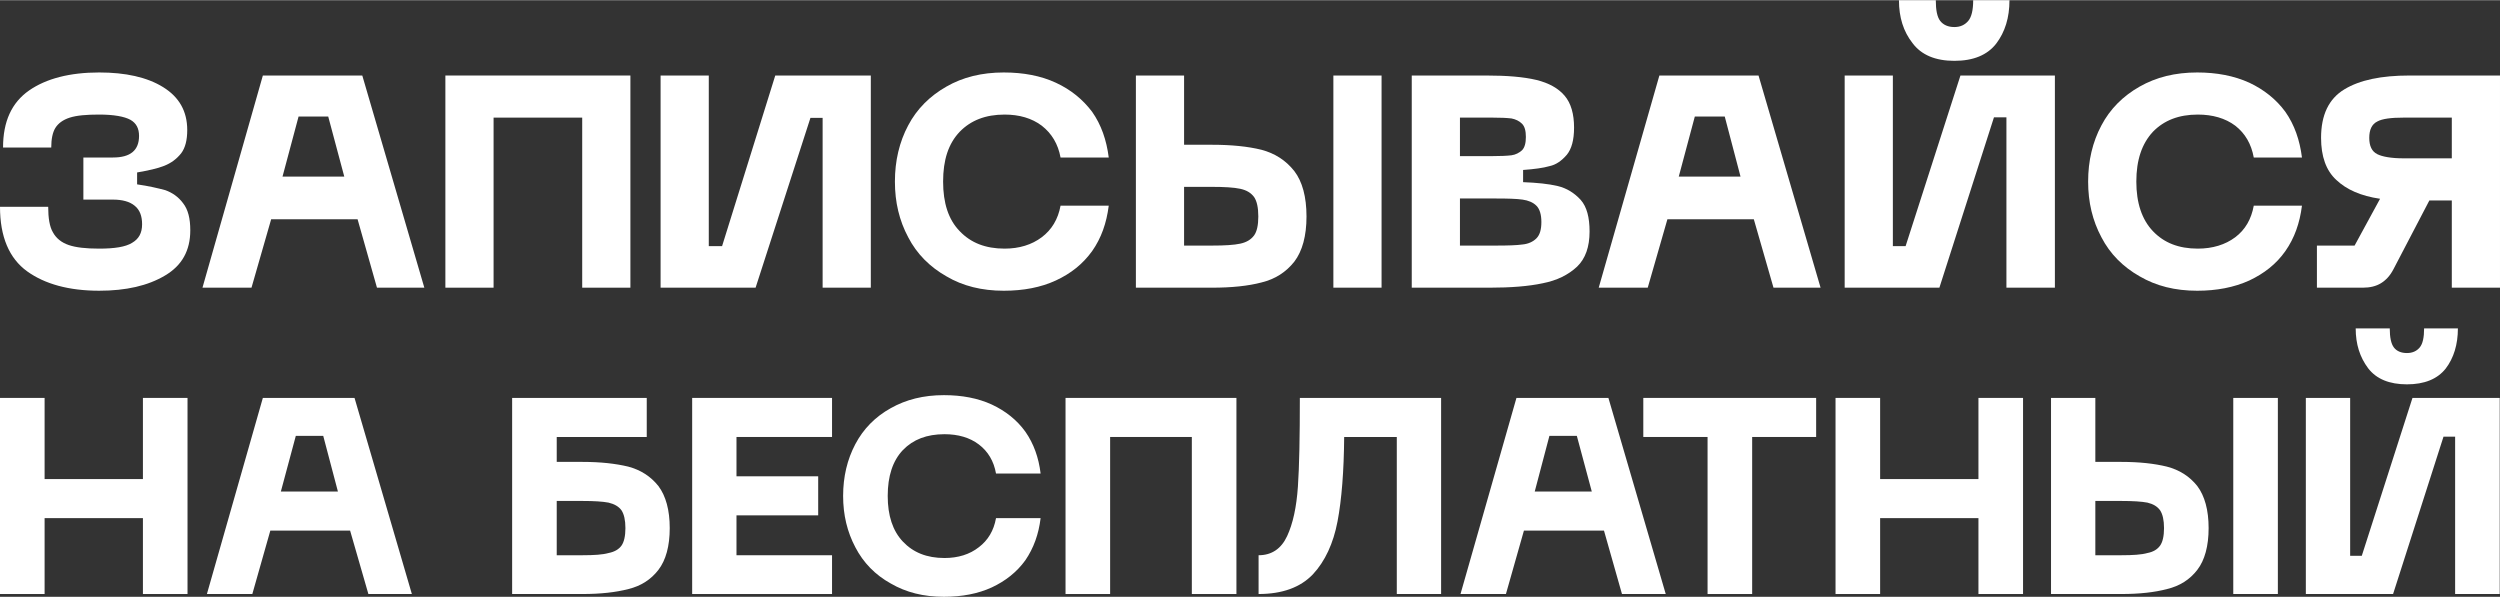 <?xml version="1.0" encoding="UTF-8"?> <svg xmlns="http://www.w3.org/2000/svg" xmlns:xlink="http://www.w3.org/1999/xlink" xmlns:xodm="http://www.corel.com/coreldraw/odm/2003" xml:space="preserve" width="758px" height="181px" version="1.1" style="shape-rendering:geometricPrecision; text-rendering:geometricPrecision; image-rendering:optimizeQuality; fill-rule:evenodd; clip-rule:evenodd" viewBox="0 0 90.26 21.54"><rect x="0" y="0" width="90.26" height="21.54" fill="#333333" stroke="none"/> <defs> <style type="text/css"> .fil0 {fill:white;fill-rule:nonzero} </style> </defs> <g id="Слой_x0020_1">  <g id="_105553448279040"> <path class="fil0" d="M1.74 7.46c0,0.4 0.05,0.72 0.17,0.92 0.12,0.22 0.31,0.37 0.57,0.46 0.26,0.09 0.63,0.13 1.1,0.13 0.55,0 0.95,-0.06 1.19,-0.21 0.24,-0.14 0.36,-0.35 0.36,-0.67 0,-0.29 -0.08,-0.52 -0.27,-0.67 -0.18,-0.15 -0.45,-0.22 -0.78,-0.22l-1.07 0 0 -1.52 1.07 0c0.63,0 0.94,-0.26 0.94,-0.78 0,-0.27 -0.1,-0.46 -0.31,-0.58 -0.22,-0.12 -0.6,-0.19 -1.13,-0.19 -0.46,0 -0.81,0.03 -1.06,0.11 -0.25,0.08 -0.42,0.21 -0.52,0.37 -0.1,0.16 -0.15,0.4 -0.15,0.71l-1.74 0c0,-0.94 0.31,-1.62 0.94,-2.06 0.62,-0.43 1.47,-0.65 2.53,-0.65 0.95,0 1.73,0.17 2.31,0.53 0.58,0.36 0.87,0.87 0.87,1.55 0,0.36 -0.07,0.64 -0.22,0.84 -0.17,0.21 -0.36,0.35 -0.61,0.45 -0.25,0.1 -0.58,0.17 -0.98,0.24l0 0.43c0.42,0.06 0.76,0.14 1.02,0.21 0.25,0.09 0.47,0.24 0.64,0.47 0.18,0.23 0.26,0.55 0.26,0.98 0,0.73 -0.3,1.27 -0.91,1.63 -0.62,0.37 -1.41,0.55 -2.38,0.55 -1.09,0 -1.96,-0.24 -2.6,-0.7 -0.65,-0.47 -0.98,-1.25 -0.98,-2.33l1.74 0z"></path> <path id="_1" class="fil0" d="M12.91 7.91l-3.12 0 -0.71 2.47 -1.77 0 2.18 -7.66 3.59 0 2.24 7.66 -1.71 0 -0.7 -2.47zm-0.48 -1.54l-0.58 -2.17 -1.07 0 -0.58 2.17 2.23 0z"></path> <polygon id="_2" class="fil0" points="21.02,10.38 21.02,4.24 17.82,4.24 17.82,10.38 16.08,10.38 16.08,2.72 22.76,2.72 22.76,10.38 "></polygon> <polygon id="_3" class="fil0" points="29.7,10.38 29.7,4.25 29.26,4.25 27.28,10.38 23.85,10.38 23.85,2.72 25.59,2.72 25.59,8.88 26.07,8.88 27.99,2.72 31.44,2.72 31.44,10.38 "></polygon> <path id="_4" class="fil0" d="M32.31 6.55c0,-0.75 0.16,-1.43 0.48,-2.03 0.31,-0.59 0.78,-1.06 1.38,-1.4 0.59,-0.34 1.28,-0.51 2.07,-0.51 0.71,0 1.34,0.12 1.88,0.37 0.54,0.25 0.97,0.6 1.31,1.05 0.33,0.47 0.52,1.02 0.6,1.65l-1.74 0c-0.09,-0.49 -0.32,-0.87 -0.68,-1.15 -0.36,-0.27 -0.81,-0.4 -1.34,-0.4 -0.69,0 -1.22,0.21 -1.62,0.62 -0.41,0.43 -0.6,1.02 -0.6,1.8 0,0.77 0.19,1.37 0.6,1.79 0.4,0.42 0.93,0.63 1.62,0.63 0.53,0 0.98,-0.14 1.34,-0.41 0.36,-0.27 0.59,-0.65 0.68,-1.14l1.74 0c-0.08,0.63 -0.27,1.17 -0.6,1.64 -0.34,0.47 -0.77,0.81 -1.31,1.06 -0.54,0.25 -1.17,0.37 -1.88,0.37 -0.79,0 -1.48,-0.17 -2.07,-0.52 -0.6,-0.34 -1.07,-0.81 -1.38,-1.41 -0.32,-0.6 -0.48,-1.26 -0.48,-2.01z"></path> <path id="_5" class="fil0" d="M43.76 5.22c0.7,0 1.29,0.06 1.78,0.18 0.49,0.13 0.88,0.38 1.19,0.77 0.29,0.38 0.44,0.93 0.44,1.64 0,0.7 -0.15,1.25 -0.44,1.63 -0.3,0.38 -0.69,0.63 -1.18,0.75 -0.49,0.13 -1.09,0.19 -1.79,0.19l-2.75 0 0 -7.66 1.74 0 0 2.5 1.01 0zm6.12 5.16l-1.74 0 0 -7.66 1.74 0 0 7.66zm-6.12 -1.52c0.45,0 0.79,-0.02 1.02,-0.07 0.23,-0.05 0.39,-0.15 0.5,-0.3 0.1,-0.14 0.15,-0.37 0.15,-0.68 0,-0.32 -0.05,-0.55 -0.15,-0.7 -0.11,-0.15 -0.27,-0.25 -0.5,-0.3 -0.23,-0.05 -0.58,-0.07 -1.02,-0.07l-1.01 0 0 2.12 1.01 0z"></path> <path id="_6" class="fil0" d="M53.66 2.72c0.75,0 1.35,0.05 1.81,0.16 0.45,0.11 0.79,0.3 1.02,0.57 0.23,0.27 0.34,0.66 0.34,1.15 0,0.45 -0.09,0.77 -0.26,0.98 -0.19,0.22 -0.39,0.36 -0.62,0.41 -0.24,0.07 -0.56,0.11 -0.96,0.14l0 0.44c0.5,0.02 0.91,0.06 1.25,0.14 0.33,0.08 0.6,0.25 0.83,0.5 0.22,0.25 0.32,0.63 0.32,1.14 0,0.56 -0.15,0.98 -0.45,1.27 -0.32,0.3 -0.73,0.5 -1.24,0.6 -0.51,0.11 -1.16,0.16 -1.91,0.16l-2.82 0 0 -7.66 2.69 0zm0.22 2.91c0.29,0 0.52,-0.01 0.69,-0.03 0.15,-0.02 0.28,-0.09 0.38,-0.18 0.1,-0.1 0.14,-0.27 0.14,-0.48 0,-0.22 -0.04,-0.38 -0.14,-0.48 -0.1,-0.1 -0.23,-0.16 -0.38,-0.19 -0.17,-0.02 -0.4,-0.03 -0.69,-0.03l-1.17 0 0 1.39 1.17 0zm0.13 3.23c0.43,0 0.75,-0.01 0.96,-0.04 0.21,-0.02 0.38,-0.1 0.5,-0.22 0.12,-0.12 0.18,-0.31 0.18,-0.59 0,-0.27 -0.06,-0.47 -0.18,-0.59 -0.12,-0.12 -0.29,-0.19 -0.5,-0.22 -0.21,-0.03 -0.53,-0.04 -0.96,-0.04l-1.3 0 0 1.7 1.3 0z"></path> <path id="_7" class="fil0" d="M63.32 7.91l-3.12 0 -0.71 2.47 -1.77 0 2.19 -7.66 3.58 0 2.24 7.66 -1.7 0 -0.71 -2.47zm-0.48 -1.54l-0.57 -2.17 -1.08 0 -0.58 2.17 2.23 0z"></path> <path id="_8" class="fil0" d="M75.39 6.55c0,-0.75 0.16,-1.43 0.48,-2.03 0.31,-0.59 0.78,-1.06 1.38,-1.4 0.6,-0.34 1.28,-0.51 2.08,-0.51 0.7,0 1.33,0.12 1.88,0.37 0.53,0.25 0.97,0.6 1.3,1.05 0.33,0.47 0.52,1.02 0.6,1.65l-1.74 0c-0.09,-0.49 -0.31,-0.87 -0.67,-1.15 -0.36,-0.27 -0.82,-0.4 -1.35,-0.4 -0.69,0 -1.22,0.21 -1.62,0.62 -0.4,0.43 -0.6,1.02 -0.6,1.8 0,0.77 0.2,1.37 0.6,1.79 0.4,0.42 0.93,0.63 1.62,0.63 0.53,0 0.99,-0.14 1.35,-0.41 0.36,-0.27 0.58,-0.65 0.67,-1.14l1.74 0c-0.08,0.63 -0.27,1.17 -0.6,1.64 -0.33,0.47 -0.77,0.81 -1.3,1.06 -0.55,0.25 -1.18,0.37 -1.88,0.37 -0.8,0 -1.48,-0.17 -2.08,-0.52 -0.6,-0.34 -1.07,-0.81 -1.38,-1.41 -0.32,-0.6 -0.48,-1.26 -0.48,-2.01z"></path> <path id="_9" class="fil0" d="M88.52 10.38l0 -3.15 -0.81 0 -1.3 2.49c-0.12,0.23 -0.27,0.39 -0.45,0.5 -0.18,0.11 -0.4,0.16 -0.65,0.16l-1.66 0 0 -1.52 1.36 0 0.92 -1.69c-0.69,-0.1 -1.21,-0.33 -1.58,-0.68 -0.37,-0.34 -0.55,-0.85 -0.55,-1.52 0,-0.83 0.28,-1.41 0.84,-1.75 0.56,-0.34 1.34,-0.5 2.35,-0.5l3.27 0 0 7.66 -1.74 0zm-1.74 -6.14c-0.45,0 -0.77,0.04 -0.95,0.14 -0.2,0.1 -0.29,0.3 -0.29,0.59 0,0.29 0.09,0.49 0.29,0.59 0.18,0.09 0.5,0.15 0.95,0.15l1.74 0 0 -1.47 -1.74 0z"></path> <path id="_10" class="fil0" d="M72.55 0c0,0.63 -0.16,1.15 -0.48,1.57 -0.32,0.41 -0.82,0.62 -1.51,0.62 -0.68,0 -1.19,-0.21 -1.51,-0.64 -0.33,-0.42 -0.49,-0.93 -0.49,-1.55l1.33 0c0,0.36 0.05,0.61 0.16,0.75 0.11,0.14 0.28,0.22 0.51,0.22 0.22,0 0.38,-0.08 0.5,-0.22 0.12,-0.14 0.18,-0.39 0.18,-0.75l1.31 0zm-0.11 10.38l0 -6.15 -0.45 0 -1.97 6.15 -3.42 0 0 -7.66 1.74 0 0 6.16 0.46 0 1.98 -6.16 3.41 0 0 7.66 -1.75 0z"></path> <polygon class="fil0" points="6.77,21.44 5.16,21.44 5.16,18.7 1.61,18.7 1.61,21.44 0,21.44 0,14.36 1.61,14.36 1.61,17.29 5.16,17.29 5.16,14.36 6.77,14.36 "></polygon> <path id="_1_159" class="fil0" d="M12.64 19.15l-2.88 0 -0.65 2.29 -1.64 0 2.02 -7.08 3.31 0 2.07 7.08 -1.57 0 -0.66 -2.29zm-0.44 -1.41l-0.53 -2.01 -0.99 0 -0.54 2.01 2.06 0z"></path> <path id="_2_160" class="fil0" d="M21.03 16.67c0.65,0 1.19,0.06 1.65,0.17 0.45,0.12 0.81,0.35 1.09,0.7 0.27,0.36 0.41,0.87 0.41,1.52 0,0.65 -0.14,1.16 -0.41,1.51 -0.27,0.35 -0.63,0.58 -1.08,0.69 -0.46,0.12 -1.01,0.18 -1.66,0.18l-2.54 0 0 -7.08 4.86 0 0 1.41 -3.25 0 0 0.9 0.93 0zm0 3.37c0.42,0 0.73,-0.02 0.94,-0.08 0.21,-0.04 0.37,-0.13 0.47,-0.27 0.09,-0.13 0.14,-0.34 0.14,-0.63 0,-0.29 -0.05,-0.5 -0.14,-0.64 -0.1,-0.14 -0.26,-0.23 -0.47,-0.28 -0.21,-0.04 -0.53,-0.06 -0.94,-0.06l-0.93 0 0 1.96 0.93 0z"></path> <polygon id="_3_161" class="fil0" points="30.04,14.36 30.04,15.77 26.59,15.77 26.59,17.19 29.54,17.19 29.54,18.6 26.59,18.6 26.59,20.04 30.04,20.04 30.04,21.44 24.99,21.44 24.99,14.36 "></polygon> <path id="_4_162" class="fil0" d="M30.44 17.9c0,-0.7 0.15,-1.32 0.44,-1.87 0.29,-0.55 0.72,-0.99 1.28,-1.3 0.55,-0.31 1.18,-0.47 1.92,-0.47 0.65,0 1.23,0.11 1.73,0.34 0.49,0.23 0.9,0.55 1.21,0.98 0.3,0.43 0.48,0.93 0.55,1.51l-1.61 0c-0.08,-0.45 -0.29,-0.8 -0.62,-1.05 -0.33,-0.25 -0.75,-0.37 -1.24,-0.37 -0.64,0 -1.13,0.19 -1.5,0.57 -0.37,0.39 -0.55,0.94 -0.55,1.66 0,0.71 0.18,1.26 0.55,1.65 0.37,0.39 0.86,0.59 1.5,0.59 0.49,0 0.91,-0.13 1.24,-0.39 0.33,-0.25 0.54,-0.6 0.62,-1.05l1.61 0c-0.07,0.58 -0.25,1.08 -0.55,1.52 -0.31,0.43 -0.72,0.75 -1.21,0.98 -0.5,0.23 -1.08,0.34 -1.73,0.34 -0.74,0 -1.37,-0.16 -1.92,-0.48 -0.56,-0.31 -0.99,-0.75 -1.28,-1.31 -0.29,-0.55 -0.44,-1.16 -0.44,-1.85z"></path> <polygon id="_5_163" class="fil0" points="43.03,21.44 43.03,15.77 40.08,15.77 40.08,21.44 38.47,21.44 38.47,14.36 44.64,14.36 44.64,21.44 "></polygon> <path id="_6_164" class="fil0" d="M50.43 21.44l0 -5.67 -1.9 0c-0.01,1.24 -0.09,2.26 -0.24,3.05 -0.15,0.79 -0.45,1.44 -0.89,1.91 -0.45,0.47 -1.1,0.71 -1.96,0.71l0 -1.4c0.48,0 0.82,-0.24 1.03,-0.69 0.21,-0.45 0.34,-1.05 0.39,-1.79 0.05,-0.73 0.07,-1.79 0.07,-3.2l5.1 0 0 7.08 -1.6 0z"></path> <path id="_7_165" class="fil0" d="M57.91 19.15l-2.89 0 -0.65 2.29 -1.64 0 2.02 -7.08 3.32 0 2.07 7.08 -1.58 0 -0.65 -2.29zm-0.44 -1.41l-0.54 -2.01 -0.99 0 -0.53 2.01 2.06 0z"></path> <polygon id="_8_166" class="fil0" points="63.26,15.77 63.26,21.44 61.65,21.44 61.65,15.77 59.33,15.77 59.33,14.36 65.57,14.36 65.57,15.77 "></polygon> <polygon id="_9_167" class="fil0" points="73.04,21.44 71.43,21.44 71.43,18.7 67.88,18.7 67.88,21.44 66.27,21.44 66.27,14.36 67.88,14.36 67.88,17.29 71.43,17.29 71.43,14.36 73.04,14.36 "></polygon> <path id="_10_168" class="fil0" d="M76.59 16.67c0.65,0 1.19,0.06 1.64,0.17 0.46,0.12 0.82,0.35 1.1,0.7 0.27,0.36 0.41,0.87 0.41,1.52 0,0.65 -0.14,1.16 -0.41,1.51 -0.27,0.35 -0.63,0.58 -1.09,0.69 -0.45,0.12 -1,0.18 -1.65,0.18l-2.54 0 0 -7.08 1.6 0 0 2.31 0.94 0zm5.65 4.77l-1.61 0 0 -7.08 1.61 0 0 7.08zm-5.65 -1.4c0.42,0 0.73,-0.02 0.94,-0.08 0.21,-0.04 0.36,-0.13 0.46,-0.27 0.09,-0.13 0.14,-0.34 0.14,-0.63 0,-0.29 -0.05,-0.5 -0.14,-0.64 -0.1,-0.14 -0.25,-0.23 -0.46,-0.28 -0.21,-0.04 -0.53,-0.06 -0.94,-0.06l-0.94 0 0 1.96 0.94 0z"></path> <path id="_11" class="fil0" d="M88.74 11.85c0,0.58 -0.15,1.07 -0.44,1.45 -0.3,0.38 -0.77,0.57 -1.4,0.57 -0.63,0 -1.1,-0.19 -1.4,-0.58 -0.3,-0.4 -0.45,-0.87 -0.45,-1.44l1.23 0c0,0.33 0.05,0.56 0.15,0.69 0.1,0.13 0.26,0.2 0.47,0.2 0.2,0 0.35,-0.07 0.46,-0.2 0.11,-0.13 0.16,-0.36 0.16,-0.69l1.22 0zm-0.1 9.59l0 -5.68 -0.42 0 -1.82 5.68 -3.15 0 0 -7.08 1.6 0 0 5.7 0.42 0 1.83 -5.7 3.15 0 0 7.08 -1.61 0z"></path> </g> </g> </svg> 